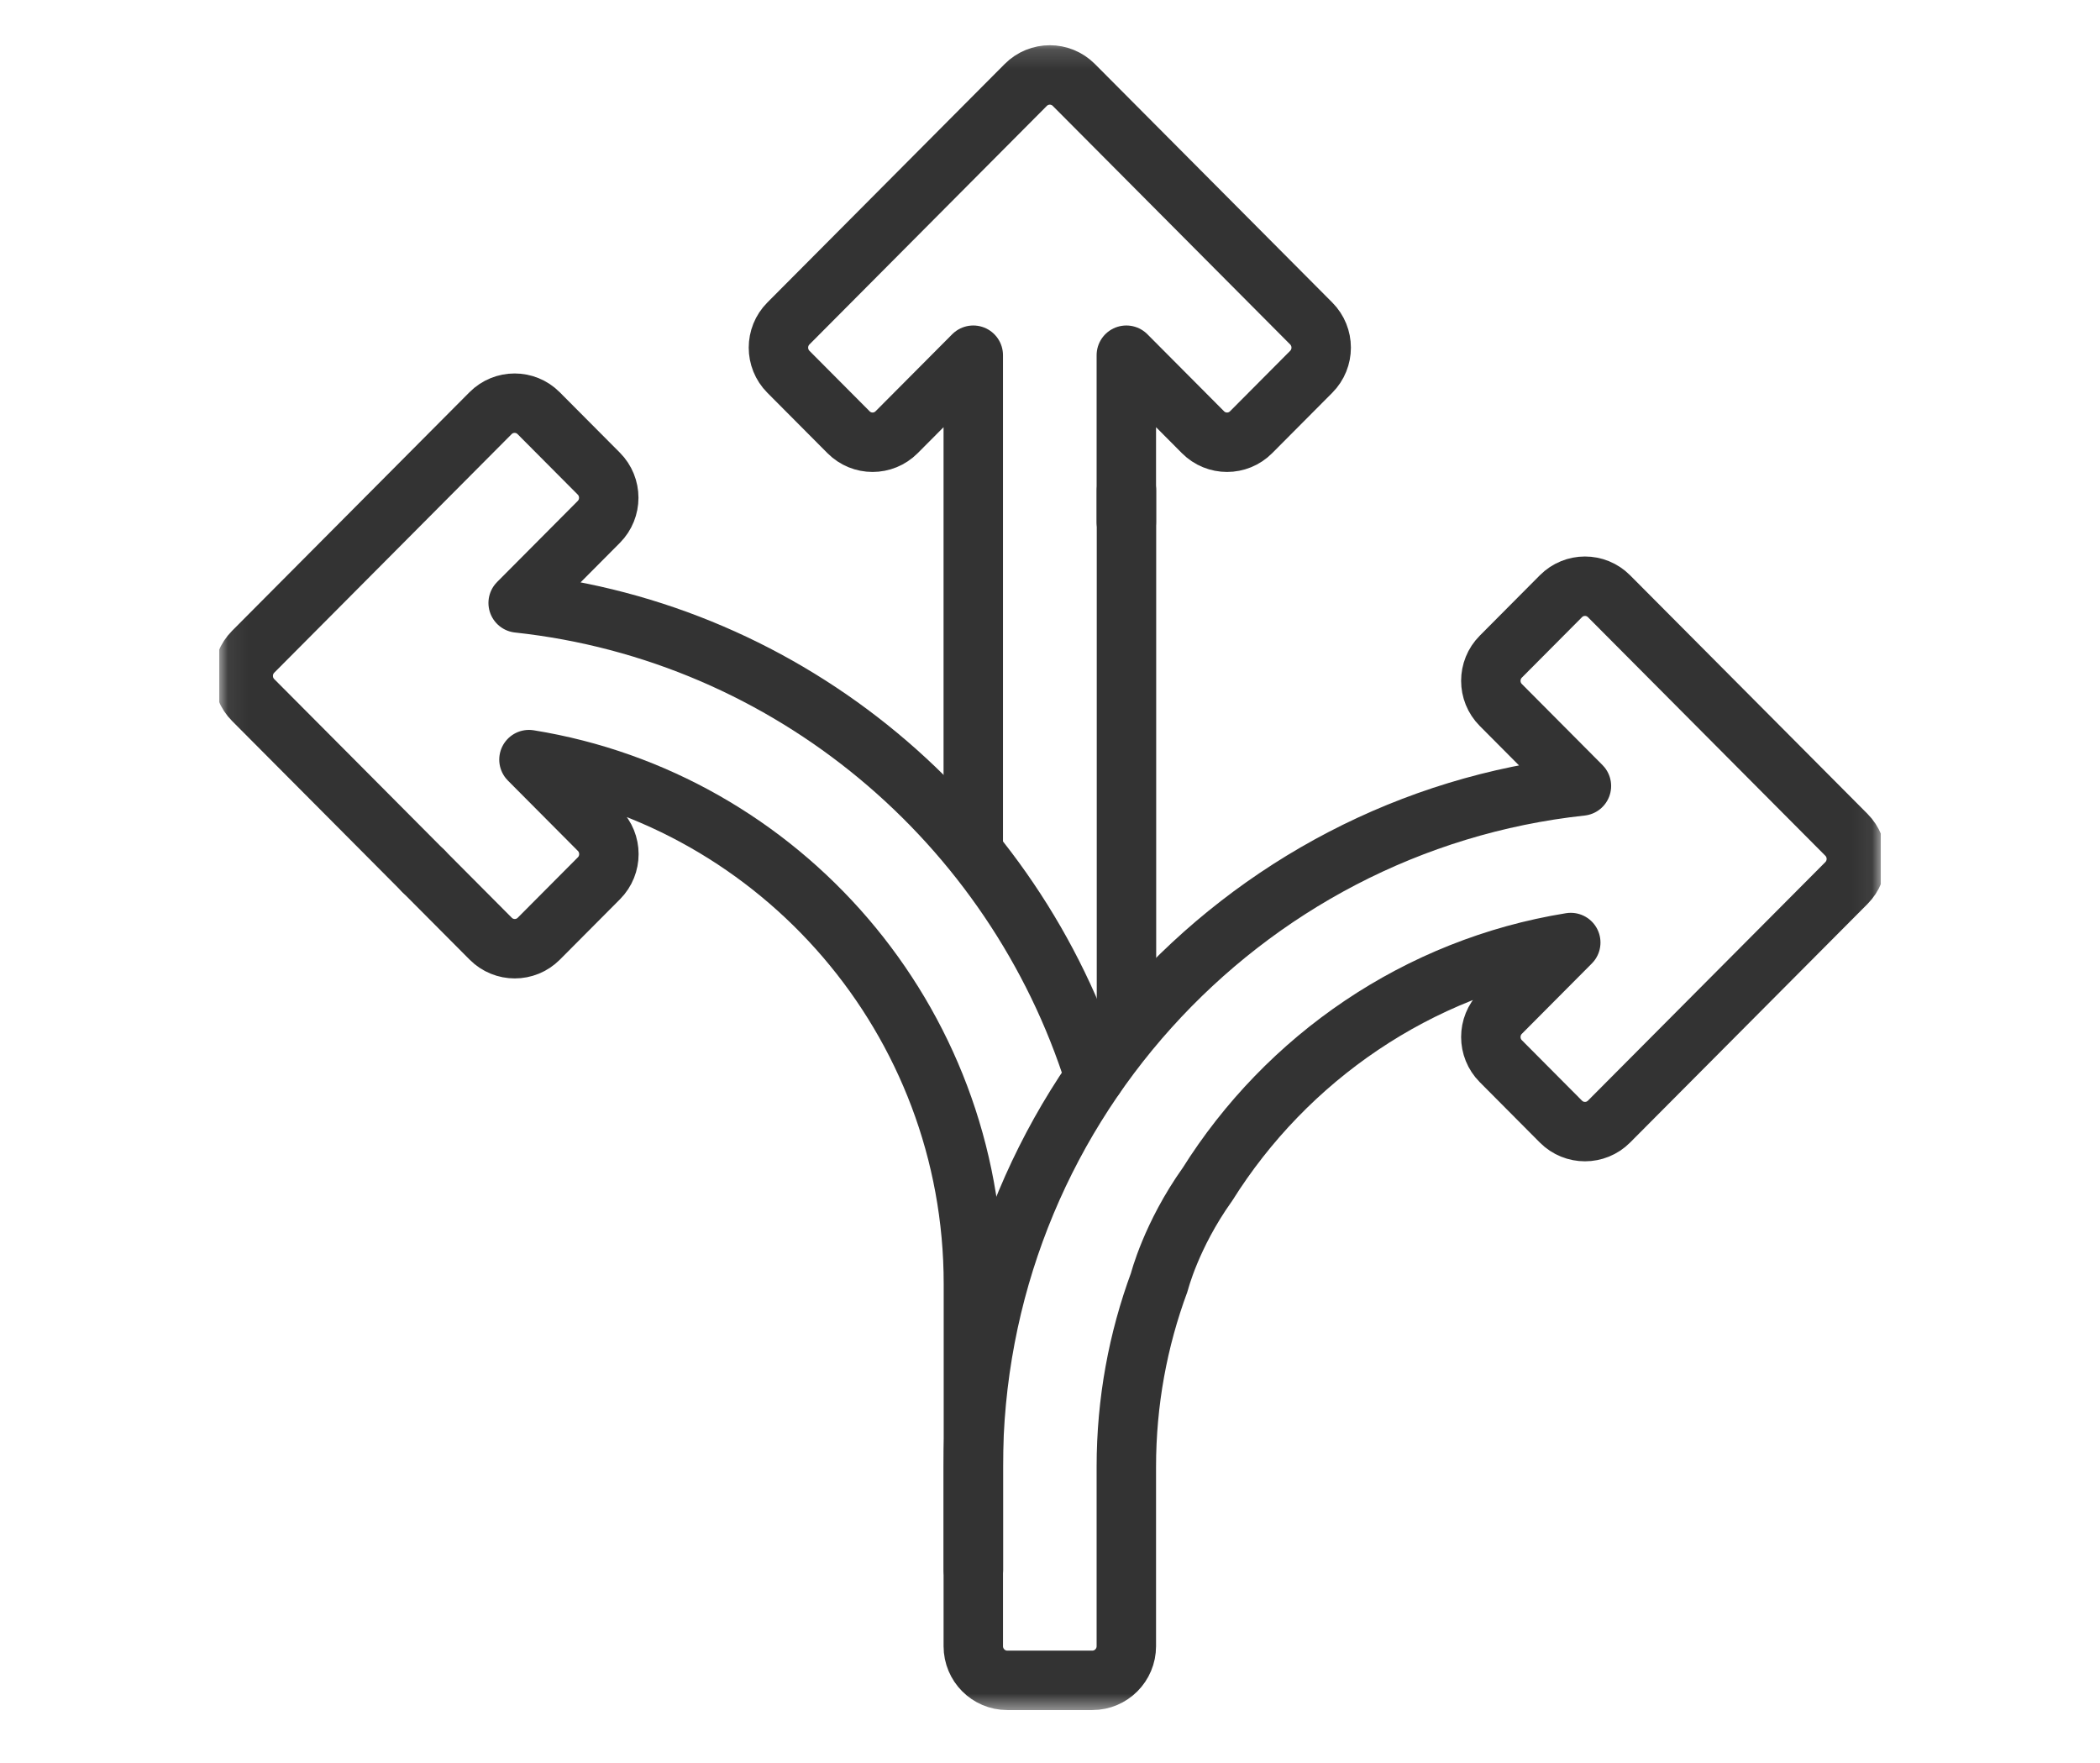<?xml version="1.0" encoding="UTF-8"?>
<svg xmlns="http://www.w3.org/2000/svg" width="106" height="89" viewBox="0 0 106 89" fill="none">
  <g clip-path="url(#clip0_203_1196)">
    <path d="M56.86 52.043V24.753" stroke="#333333" stroke-width="3" stroke-linecap="round" stroke-linejoin="round"></path>
    <mask id="mask0_203_1196" style="mask-type:luminance" maskUnits="userSpaceOnUse" x="11" y="2" width="84" height="85">
      <path d="M94.939 2.154H11.061V86.448H94.939V2.154Z" fill="white"></path>
    </mask>
    <g mask="url(#mask0_203_1196)">
      <path d="M56.853 26.348V17.931L60.722 21.819C61.393 22.493 62.48 22.493 63.151 21.819L66.185 18.769C66.856 18.095 66.856 17.003 66.185 16.329L54.204 4.289C53.533 3.615 52.447 3.615 51.776 4.289L39.796 16.329C39.125 17.003 39.125 18.095 39.796 18.769L42.831 21.819C43.501 22.493 44.587 22.493 45.258 21.819L49.127 17.931V42.695" stroke="#333333" stroke-width="3" stroke-linecap="round" stroke-linejoin="round"></path>
      <path d="M55.25 54.37C51.196 41.532 39.869 31.918 26.155 30.438L30.224 26.348C30.895 25.674 30.895 24.582 30.224 23.908L27.189 20.858C26.518 20.184 25.432 20.184 24.761 20.858L12.78 32.9C12.11 33.574 12.11 34.666 12.78 35.34L17.505 40.087L21.365 43.967" stroke="#333333" stroke-width="3" stroke-linecap="round" stroke-linejoin="round"></path>
      <path d="M21.372 43.973L24.769 47.386C25.44 48.06 26.526 48.06 27.197 47.386L30.232 44.336C30.902 43.661 30.902 42.57 30.232 41.896L26.7 38.346C39.4 40.392 49.134 51.478 49.134 64.808V79.251" stroke="#333333" stroke-width="3" stroke-linecap="round" stroke-linejoin="round"></path>
      <path d="M60.939 59.8C64.947 53.405 71.569 48.824 79.286 47.58L75.755 51.129C75.084 51.803 75.084 52.895 75.755 53.569L78.789 56.619C79.46 57.292 80.547 57.292 81.217 56.619L93.198 44.579C93.869 43.904 93.869 42.813 93.198 42.139L81.217 30.098C80.547 29.424 79.46 29.424 78.789 30.098L75.755 33.148C75.084 33.822 75.084 34.914 75.755 35.588L79.824 39.678C62.592 41.539 49.128 56.24 49.128 74.043V83.1C49.128 84.053 49.897 84.825 50.844 84.825H55.136C56.085 84.825 56.853 84.052 56.853 83.1V74.043C56.853 70.765 57.442 67.623 58.519 64.716C58.519 64.716 59.107 62.373 60.939 59.798V59.8Z" stroke="#333333" stroke-width="3" stroke-linecap="round" stroke-linejoin="round"></path>
    </g>
  </g>
  <defs>
    <clipPath id="clip0_203_1196">
      <rect width="83.878" height="84.295" fill="white" transform="translate(11.061 2.154)"></rect>
    </clipPath>
  </defs>
</svg>
